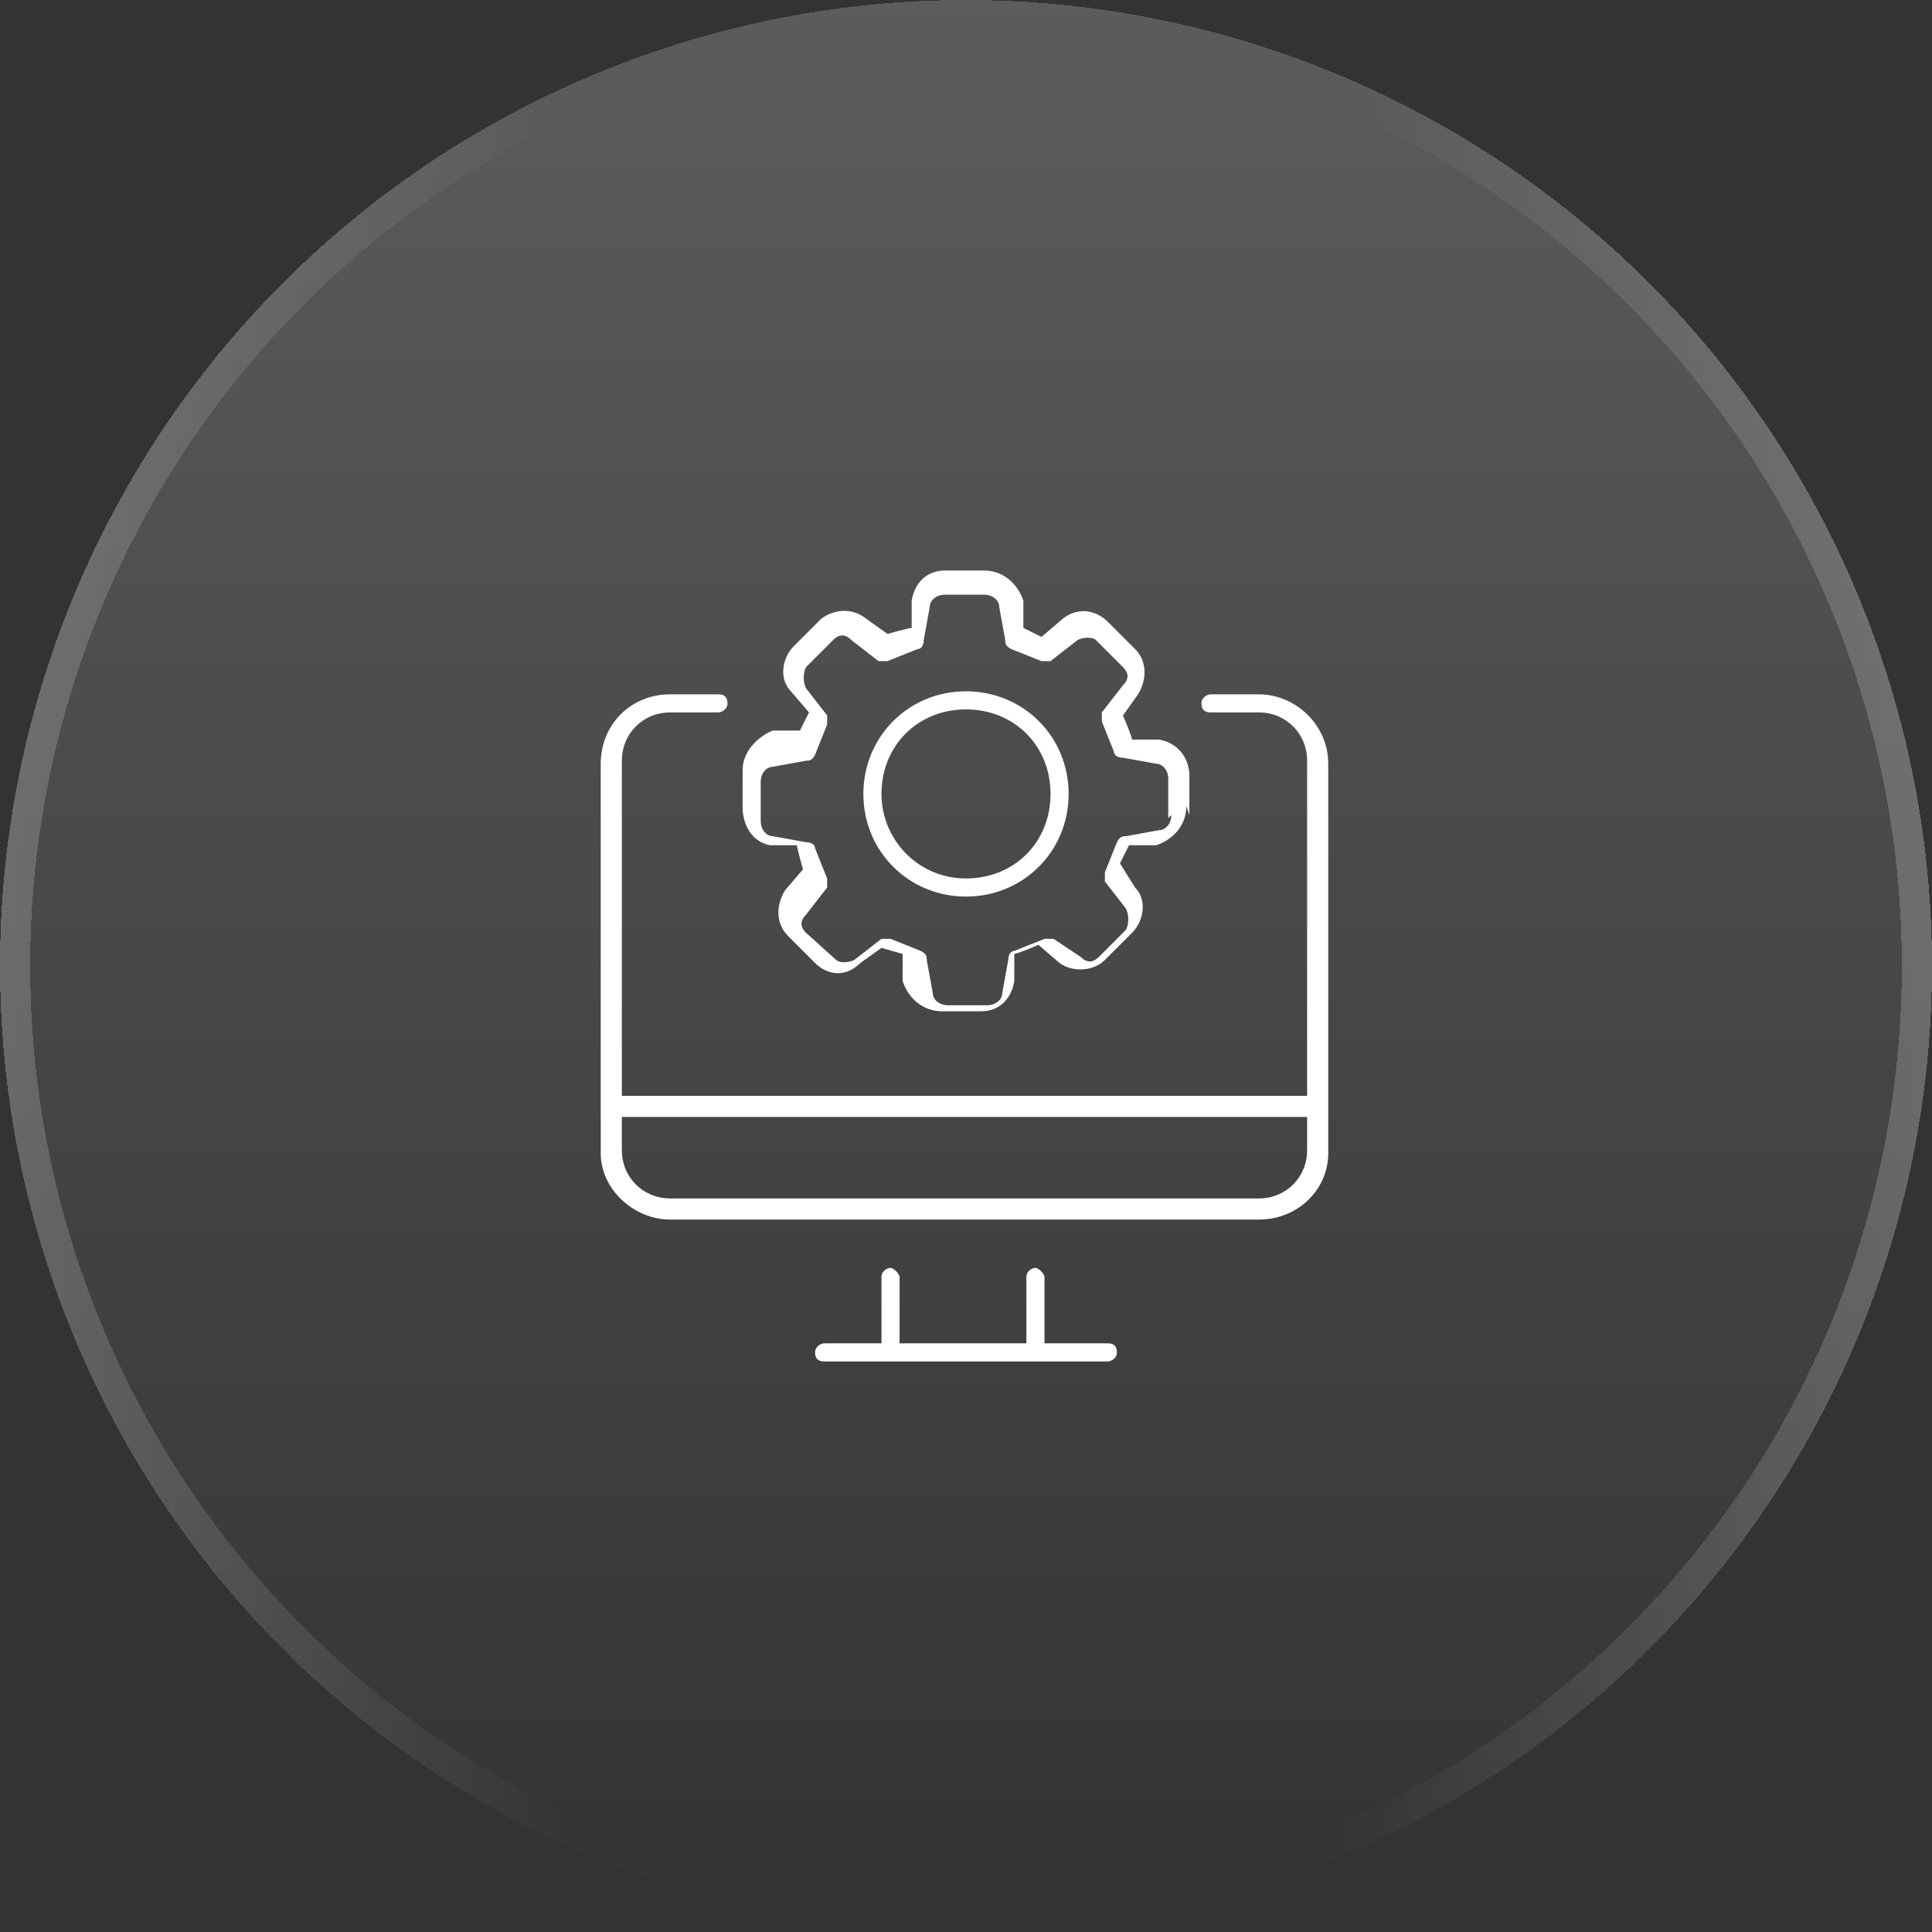 <?xml version="1.0" encoding="UTF-8"?>
<svg id="Livello_1" xmlns="http://www.w3.org/2000/svg" xmlns:xlink="http://www.w3.org/1999/xlink" version="1.1" viewBox="0 0 64 64">
  <rect x="0" y="0" width="64" height="64" fill="#333333" stroke="none"/>
  <!-- Generator: Adobe Illustrator 29.3.0, SVG Export Plug-In . SVG Version: 2.1.0 Build 100)  -->
  <defs>
    <style>
      .st0, .st1 {
        fill: none;
      }

      .st2 {
        fill: #fff;
        fill-rule: evenodd;
      }

      .st1 {
        stroke: url(#Sfumatura_senza_nome_2);
      }

      .st3 {
        fill: url(#Sfumatura_senza_nome);
      }

      .st4 {
        clip-path: url(#clippath);
      }
    </style>
    <linearGradient id="Sfumatura_senza_nome" data-name="Sfumatura senza nome" x1="32" y1="66" x2="32" y2="2" gradientTransform="translate(0 66) scale(1 -1)" gradientUnits="userSpaceOnUse">
      <stop offset="0" stop-color="#fff" stop-opacity=".2"/>
      <stop offset="1" stop-color="#fff" stop-opacity="0"/>
    </linearGradient>
    <linearGradient id="Sfumatura_senza_nome_2" data-name="Sfumatura senza nome 2" x1="63.6" y1="34" x2="-.4" y2="34" gradientTransform="translate(0 66) scale(1 -1)" gradientUnits="userSpaceOnUse">
      <stop offset="0" stop-color="#fff" stop-opacity=".2"/>
      <stop offset=".3" stop-color="#fff" stop-opacity="0"/>
      <stop offset=".7" stop-color="#fff" stop-opacity="0"/>
      <stop offset="1" stop-color="#fff" stop-opacity=".2"/>
    </linearGradient>
    <clipPath id="clippath">
      <rect class="st0" x="18" y="18" width="28" height="28"/>
    </clipPath>
  </defs>
  <g>
    <circle class="st3" cx="32" cy="32" r="32" shape-rendering="crispEdges"/>
    <circle class="st1" cx="32" cy="32" r="31.5" shape-rendering="crispEdges"/>
  </g>
  <g class="st4">
    <path class="st2" d="M39.4,27v-1.3c0-.6-.4-1.1-1-1.2h-.9c0-.1-.3-.8-.3-.8l.5-.7c.3-.5.3-1.1-.1-1.5l-.9-.9c-.4-.4-1-.5-1.5-.1l-.7.6-.6-.3v-.9c-.2-.6-.7-1-1.3-1h-1.3c-.6,0-1,.4-1.1,1v.9c-.1,0-.8.2-.8.2l-.7-.5c-.5-.4-1.1-.3-1.5,0l-.9.9c-.4.4-.5,1.1-.1,1.5l.6.7-.3.6h-.9c-.5.2-1,.7-1,1.3v1.3s0,1,.9,1.2h.9c0,.1.2.8.2.8l-.6.7c-.3.5-.3,1.1.1,1.5l.9.9c.4.4,1,.5,1.5,0l.7-.5.7.2v.9c.2.6.7,1,1.3,1h1.3c.6,0,1-.4,1.1-1v-.9c.1,0,.8-.3.8-.3l.7.6c.4.3,1.1.3,1.5-.1l.9-.9c.4-.4.5-1.1.1-1.5l-.5-.8.3-.6h.9c.6-.2,1-.7,1-1.3h0ZM38.8,27c0,.3-.2.5-.4.5l-1.1.2c-.1,0-.2,0-.3.2l-.4,1c0,.1,0,.2,0,.3l.7.9c.1.2.1.5,0,.7l-.9.9c-.2.2-.4.2-.6,0l-.9-.6c0,0-.2,0-.3,0l-1,.4c-.1,0-.2.1-.2.3l-.2,1.1c0,.2-.2.4-.5.4h-1.3c-.3,0-.5-.2-.5-.4l-.2-1.1c0-.1,0-.2-.2-.3l-1-.4s0,0-.1,0c0,0-.1,0-.2,0l-.9.7c-.2.1-.5.1-.6,0l-1-.9c-.2-.2-.2-.4,0-.6l.7-.9c0,0,0-.2,0-.3l-.4-1c0-.1-.1-.2-.3-.2l-1.1-.2c-.2,0-.4-.2-.4-.5v-1.3c0-.3.2-.5.4-.5l1.1-.2c.1,0,.2,0,.3-.2l.4-1c0-.1,0-.2,0-.3l-.7-.9c-.1-.2-.1-.5,0-.7l.9-.9c.2-.2.4-.2.6,0l.9.7c0,0,.2,0,.3,0l1-.4c.1,0,.2-.1.2-.3l.2-1.1c0-.2.2-.4.5-.4h1.3c.3,0,.5.2.5.4l.2,1.1c0,.1,0,.2.2.3l1,.4c.1,0,.2,0,.3,0l.9-.7c.2-.1.5-.1.6,0l.9.9c.2.2.2.4,0,.6l-.7.9c0,0,0,.2,0,.3l.4,1c0,.1.1.2.3.2l1.1.2c.2,0,.4.2.4.5v1.3h0ZM41.7,23c1.2,0,2.3,1,2.3,2.3v12.9c0,1.2-1,2.2-2.3,2.2h-19.5c-1.2,0-2.3-1-2.3-2.2v-12.9c0-1.3,1-2.3,2.3-2.3h1.6c.2,0,.3.1.3.3s-.2.3-.3.3h-1.6c-.9,0-1.6.7-1.6,1.6v11.1h22.7v-11.1c0-.9-.7-1.6-1.6-1.6h-1.6c-.2,0-.3-.1-.3-.3s.2-.3.3-.3h1.6ZM41.7,39.7c.9,0,1.6-.7,1.6-1.6v-1.1h-22.7v1.1c0,.9.7,1.6,1.6,1.6h19.5ZM34.8,44.5h1.9c.2,0,.3.1.3.3s-.2.3-.3.3h-9.4c-.2,0-.3-.1-.3-.3s.2-.3.3-.3h1.9v-2.2c0-.2.2-.3.3-.3s.3.2.3.3v2.2h4.2v-2.2c0-.2.2-.3.3-.3s.3.2.3.3v2.2ZM28.6,26.3c0-1.9,1.5-3.4,3.4-3.4s3.4,1.5,3.4,3.4-1.5,3.4-3.4,3.4-3.4-1.5-3.4-3.4ZM29.2,26.3c0,1.5,1.2,2.8,2.8,2.8s2.8-1.2,2.8-2.8-1.2-2.8-2.8-2.8-2.8,1.2-2.8,2.8Z"/>
  </g>
</svg>
